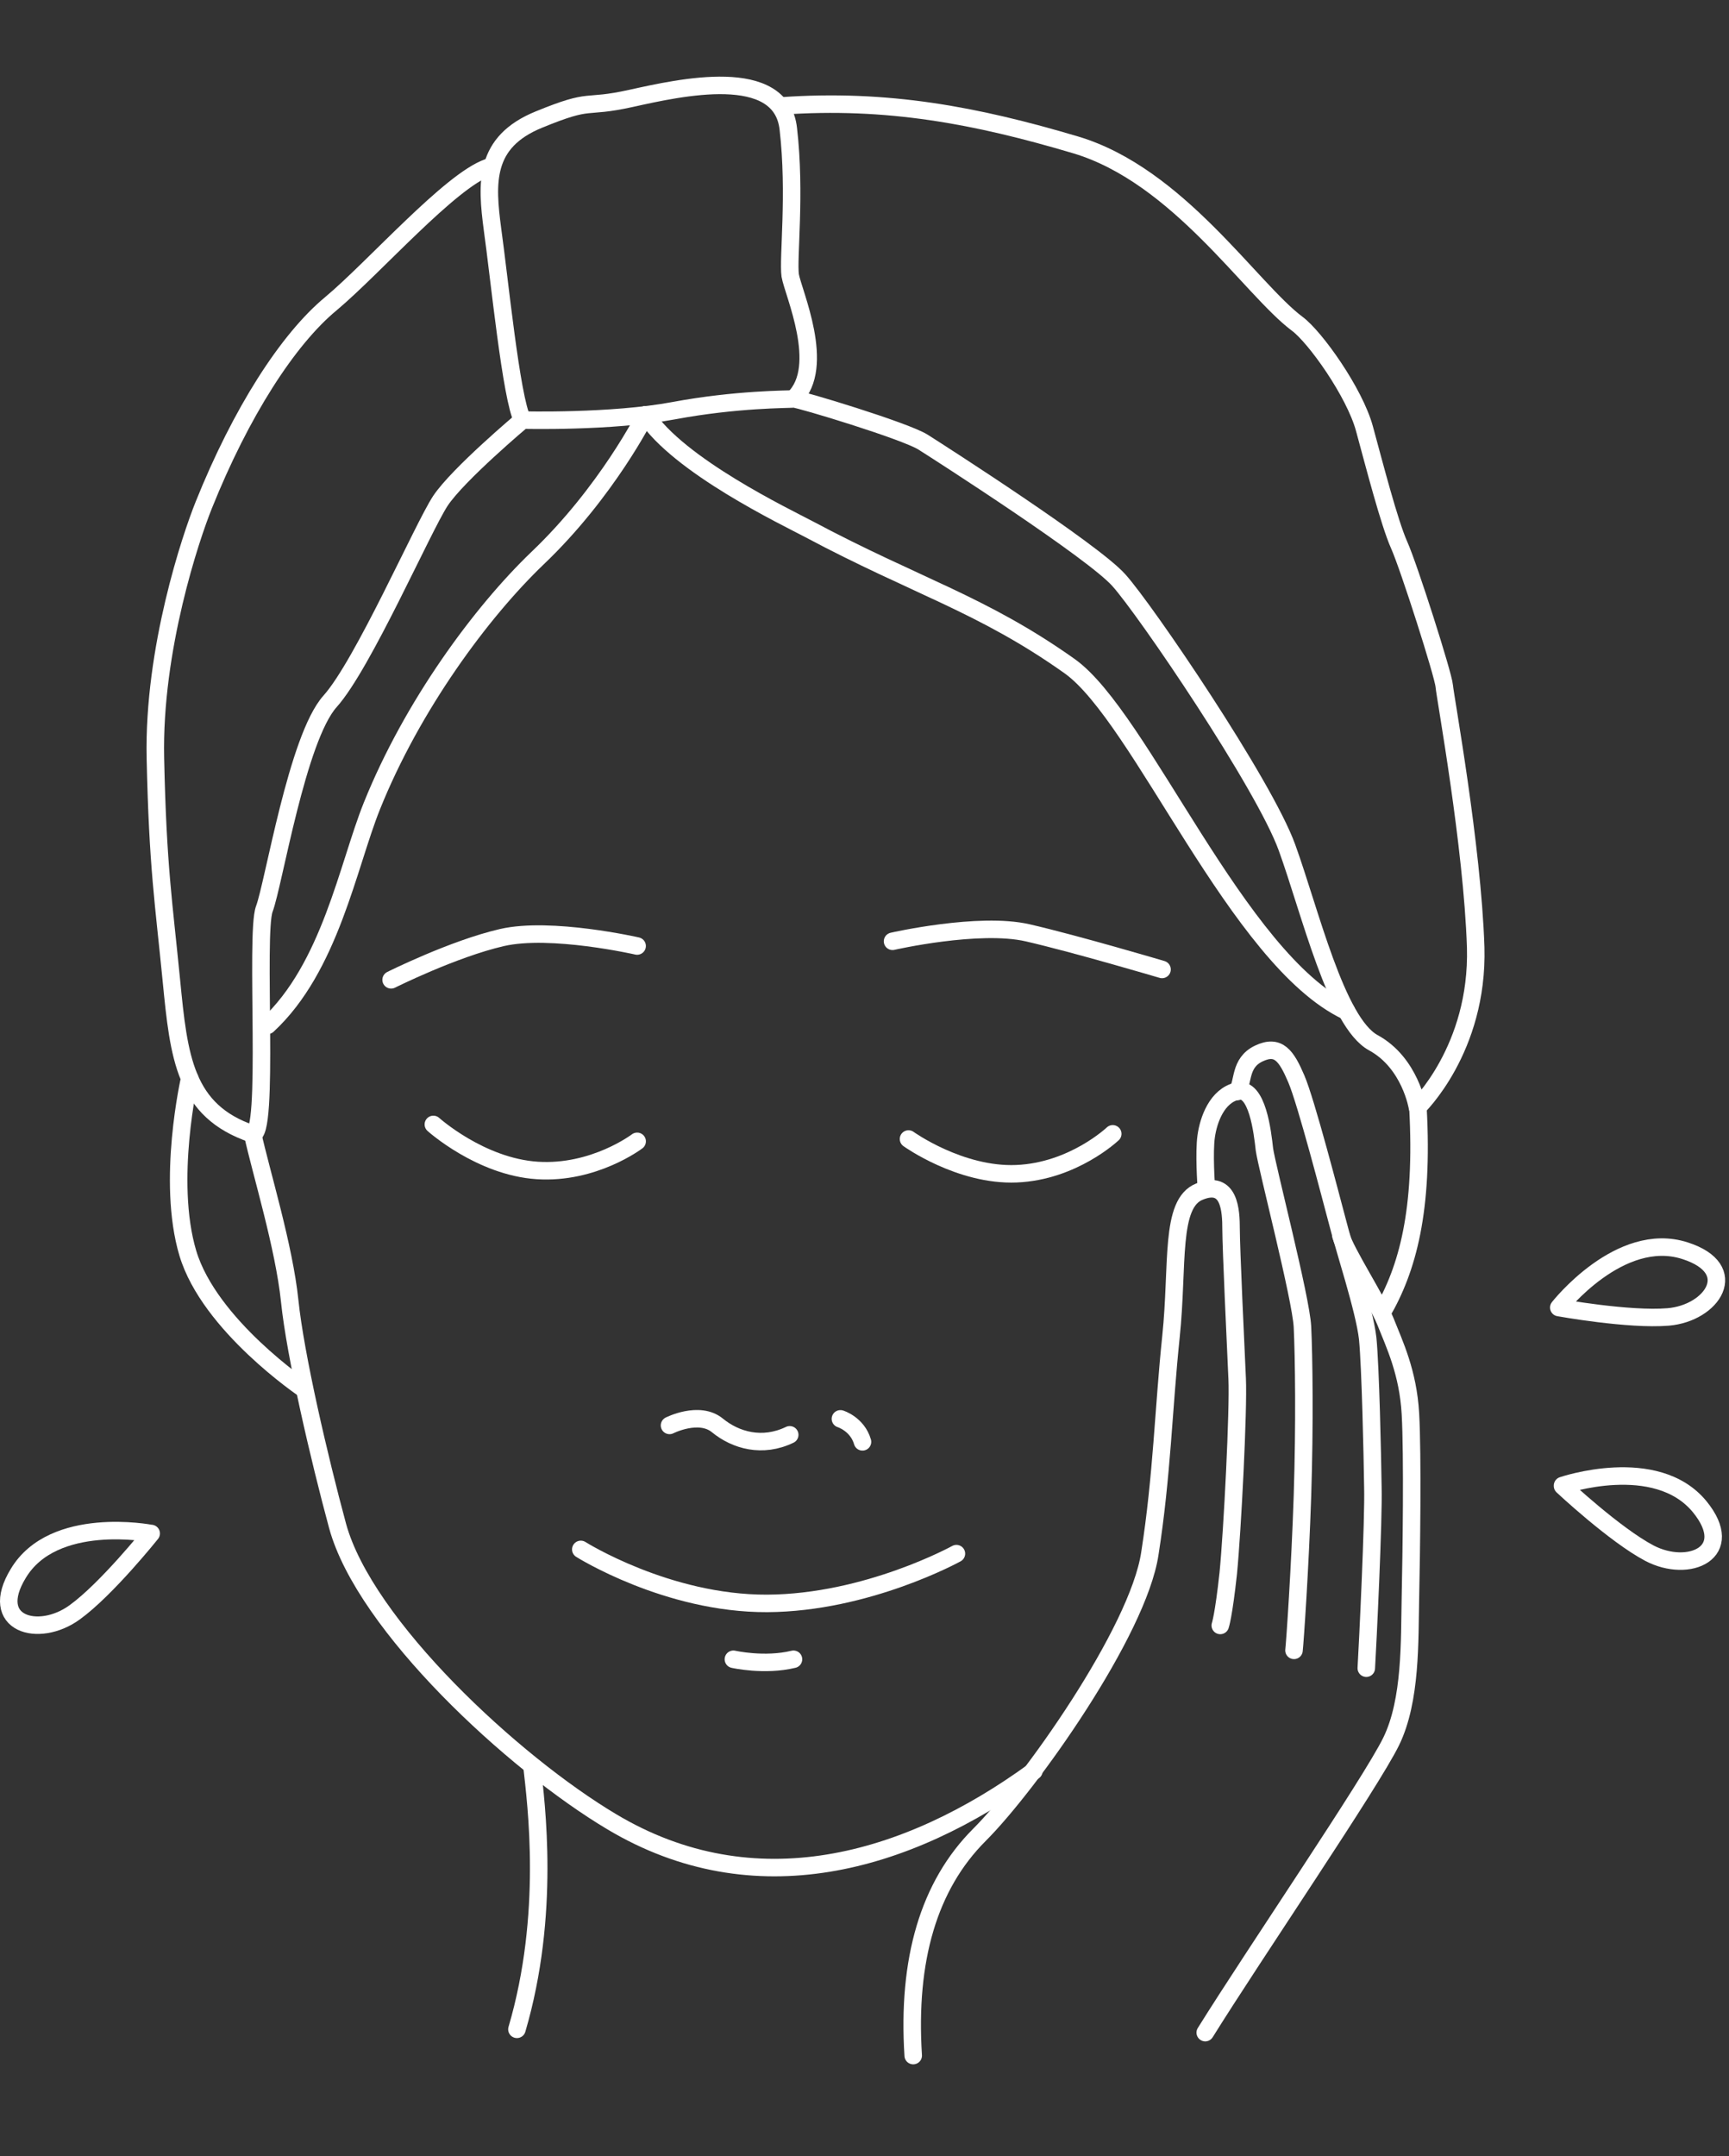 <svg width="81" height="101" fill="none" xmlns="http://www.w3.org/2000/svg"><rect width="100%" height="100%" fill="#333333" stroke="none"/><path d="M24.481 19.676C23.953 18.708 23.381 12.923 23.073 10.746C22.787 8.568 22.655 6.654 25.251 5.599C27.825 4.543 27.274 5.115 29.562 4.609C31.85 4.103 36.601 3.025 36.931 6.038C37.283 9.074 36.909 12.109 37.019 12.901C37.151 13.693 38.734 17.168 37.195 18.664" stroke="white" stroke-width="0.82" stroke-linecap="round" stroke-linejoin="round"/><path d="M22.875 7.843C21.094 8.459 17.53 12.528 15.507 14.222C13.483 15.894 11.284 19.325 9.546 23.658C8.952 25.132 7.17 30.389 7.28 35.514C7.39 40.639 7.676 42.311 8.028 45.918C8.38 49.525 8.644 52.033 11.812 53.111C12.647 53.397 11.944 43.74 12.383 42.575C12.823 41.409 13.923 34.568 15.463 32.852C17.003 31.137 19.796 24.736 20.632 23.46C21.468 22.206 24.481 19.677 24.481 19.677C24.481 19.677 28.616 19.787 31.564 19.237C34.511 18.687 36.931 18.709 37.195 18.687C37.459 18.687 42.408 20.183 43.244 20.711C44.08 21.239 51.206 25.814 52.416 27.178C53.648 28.541 59.213 36.724 60.29 39.693C61.368 42.663 62.6 47.898 64.338 48.843C66.075 49.789 66.405 51.879 66.405 51.879C66.405 51.879 69.265 49.151 69.133 44.378C68.979 39.605 67.703 32.655 67.659 32.127C67.615 31.599 66.009 26.562 65.547 25.528C65.085 24.494 64.382 21.767 63.92 20.073C63.458 18.379 61.61 15.784 60.774 15.168C58.597 13.54 55.187 8.217 50.392 6.787C45.729 5.402 41.572 4.61 36.601 4.962" stroke="white" stroke-width="0.82" stroke-linecap="round" stroke-linejoin="round"/><path d="M11.834 53.111C12.23 54.914 13.308 58.39 13.572 60.941C13.835 63.493 14.957 68.31 15.815 71.477C17.091 76.141 24.042 82.585 28.661 85.335C35.325 89.316 42.452 87.314 48.435 82.959" stroke="white" stroke-width="0.82" stroke-linecap="round" stroke-linejoin="round"/><path d="M66.428 51.899C66.692 56.694 65.944 59.444 64.734 61.511" stroke="white" stroke-width="0.82" stroke-linecap="round" stroke-linejoin="round"/><path d="M8.886 50.514C8.886 50.514 7.786 55.309 8.798 58.697C9.81 62.084 14.253 65.075 14.253 65.075" stroke="white" stroke-width="0.82" stroke-linecap="round" stroke-linejoin="round"/><path d="M24.921 82.717C25.119 84.499 25.801 89.668 24.217 95.057" stroke="white" stroke-width="0.82" stroke-linecap="round" stroke-linejoin="round"/><path d="M30.244 19.434C31.784 21.81 36.799 24.207 37.921 24.801C42.914 27.463 46.015 28.298 50.107 31.202C53.45 33.577 57.981 44.949 63.084 47.369" stroke="white" stroke-width="0.82" stroke-linecap="round" stroke-linejoin="round"/><path d="M30.244 19.434C30.244 19.434 28.441 23.041 25.185 26.143C22.546 28.672 19.312 33.05 17.421 37.757C16.299 40.55 15.463 45.323 12.537 48.029" stroke="white" stroke-width="0.82" stroke-linecap="round" stroke-linejoin="round"/><path d="M29.848 44.313C29.848 44.313 25.801 43.389 23.514 43.917C21.226 44.445 18.323 45.897 18.323 45.897" stroke="white" stroke-width="0.82" stroke-linecap="round" stroke-linejoin="round"/><path d="M41.814 44.092C41.814 44.092 45.861 43.168 48.149 43.696C50.436 44.224 54.439 45.411 54.439 45.411" stroke="white" stroke-width="0.82" stroke-linecap="round" stroke-linejoin="round"/><path d="M20.302 52.67C20.302 52.67 22.502 54.65 25.163 54.826C27.825 55.002 29.849 53.462 29.849 53.462" stroke="white" stroke-width="0.82" stroke-linecap="round" stroke-linejoin="round"/><path d="M42.562 53.353C42.562 53.353 44.981 55.09 47.621 54.98C50.282 54.87 52.13 53.111 52.13 53.111" stroke="white" stroke-width="0.82" stroke-linecap="round" stroke-linejoin="round"/><path d="M31.366 66.769C31.366 66.769 32.752 66.066 33.609 66.769C34.467 67.473 35.721 67.825 36.997 67.209" stroke="white" stroke-width="0.82" stroke-linecap="round" stroke-linejoin="round"/><path d="M39.372 66.461C39.372 66.461 40.164 66.703 40.406 67.539" stroke="white" stroke-width="0.82" stroke-linecap="round" stroke-linejoin="round"/><path d="M27.209 72.577C27.209 72.577 31.256 75.128 35.941 75.106C40.626 75.084 44.806 72.775 44.806 72.775" stroke="white" stroke-width="0.82" stroke-linecap="round" stroke-linejoin="round"/><path d="M34.358 77.723C34.358 77.723 35.809 78.053 37.173 77.723" stroke="white" stroke-width="0.82" stroke-linecap="round" stroke-linejoin="round"/><path d="M42.782 96.287C42.496 91.8 43.508 88.324 45.883 85.949C48.259 83.573 53.318 76.424 53.868 72.773C54.44 69.122 54.506 65.977 54.858 62.611C55.209 59.246 54.791 56.364 56.199 55.814C57.607 55.242 57.673 56.716 57.673 57.574C57.673 58.432 57.893 63.183 57.959 64.591C58.025 65.999 57.739 71.674 57.541 73.697C57.321 75.721 57.167 76.139 57.167 76.139" stroke="white" stroke-width="0.82" stroke-linecap="round" stroke-linejoin="round"/><path d="M56.508 55.53C56.508 55.53 56.398 53.99 56.508 53.221C56.617 52.451 57.013 51.329 57.959 51.109C58.905 50.889 59.147 53.045 59.235 53.837C59.345 54.65 60.951 60.809 61.017 62.151C61.083 63.493 61.127 66.704 61.017 70.069C60.907 73.435 60.665 76.932 60.621 77.306" stroke="white" stroke-width="0.82" stroke-linecap="round" stroke-linejoin="round"/><path d="M57.959 51.131C58.267 50.713 58.047 49.789 58.971 49.349C59.895 48.909 60.269 49.459 60.73 50.537C61.192 51.614 62.336 56.036 62.666 57.267C62.974 58.499 63.92 61.337 64.074 62.7C64.206 64.064 64.294 68.133 64.316 69.651C64.36 71.147 64.074 77.02 64.008 78.141" stroke="white" stroke-width="0.82" stroke-linecap="round" stroke-linejoin="round"/><path d="M62.82 57.884C63.04 58.654 64.492 60.876 64.909 61.91C65.327 62.965 65.965 64.285 66.075 66.221C66.185 68.156 66.119 72.841 66.075 74.843C66.031 76.845 66.119 79.638 65.173 81.574C64.228 83.509 58.751 91.538 56.463 95.211" stroke="white" stroke-width="0.82" stroke-linecap="round" stroke-linejoin="round"/><path d="M73.026 61.248C73.026 61.248 75.886 57.597 78.943 58.587C81.605 59.444 80.219 61.512 78.151 61.688C76.304 61.842 73.026 61.248 73.026 61.248Z" stroke="white" stroke-width="0.82" stroke-linecap="round" stroke-linejoin="round"/><path d="M73.202 69.585C73.202 69.585 77.579 68.09 79.625 70.575C81.384 72.731 79.119 73.721 77.271 72.753C75.644 71.895 73.202 69.607 73.202 69.607V69.585Z" stroke="white" stroke-width="0.82" stroke-linecap="round" stroke-linejoin="round"/><path d="M7.061 71.83C7.061 71.83 2.508 70.95 0.858 73.699C-0.594 76.075 1.804 76.757 3.497 75.525C4.993 74.447 7.083 71.83 7.083 71.83H7.061Z" stroke="white" stroke-width="0.82" stroke-linecap="round" stroke-linejoin="round"/></svg>